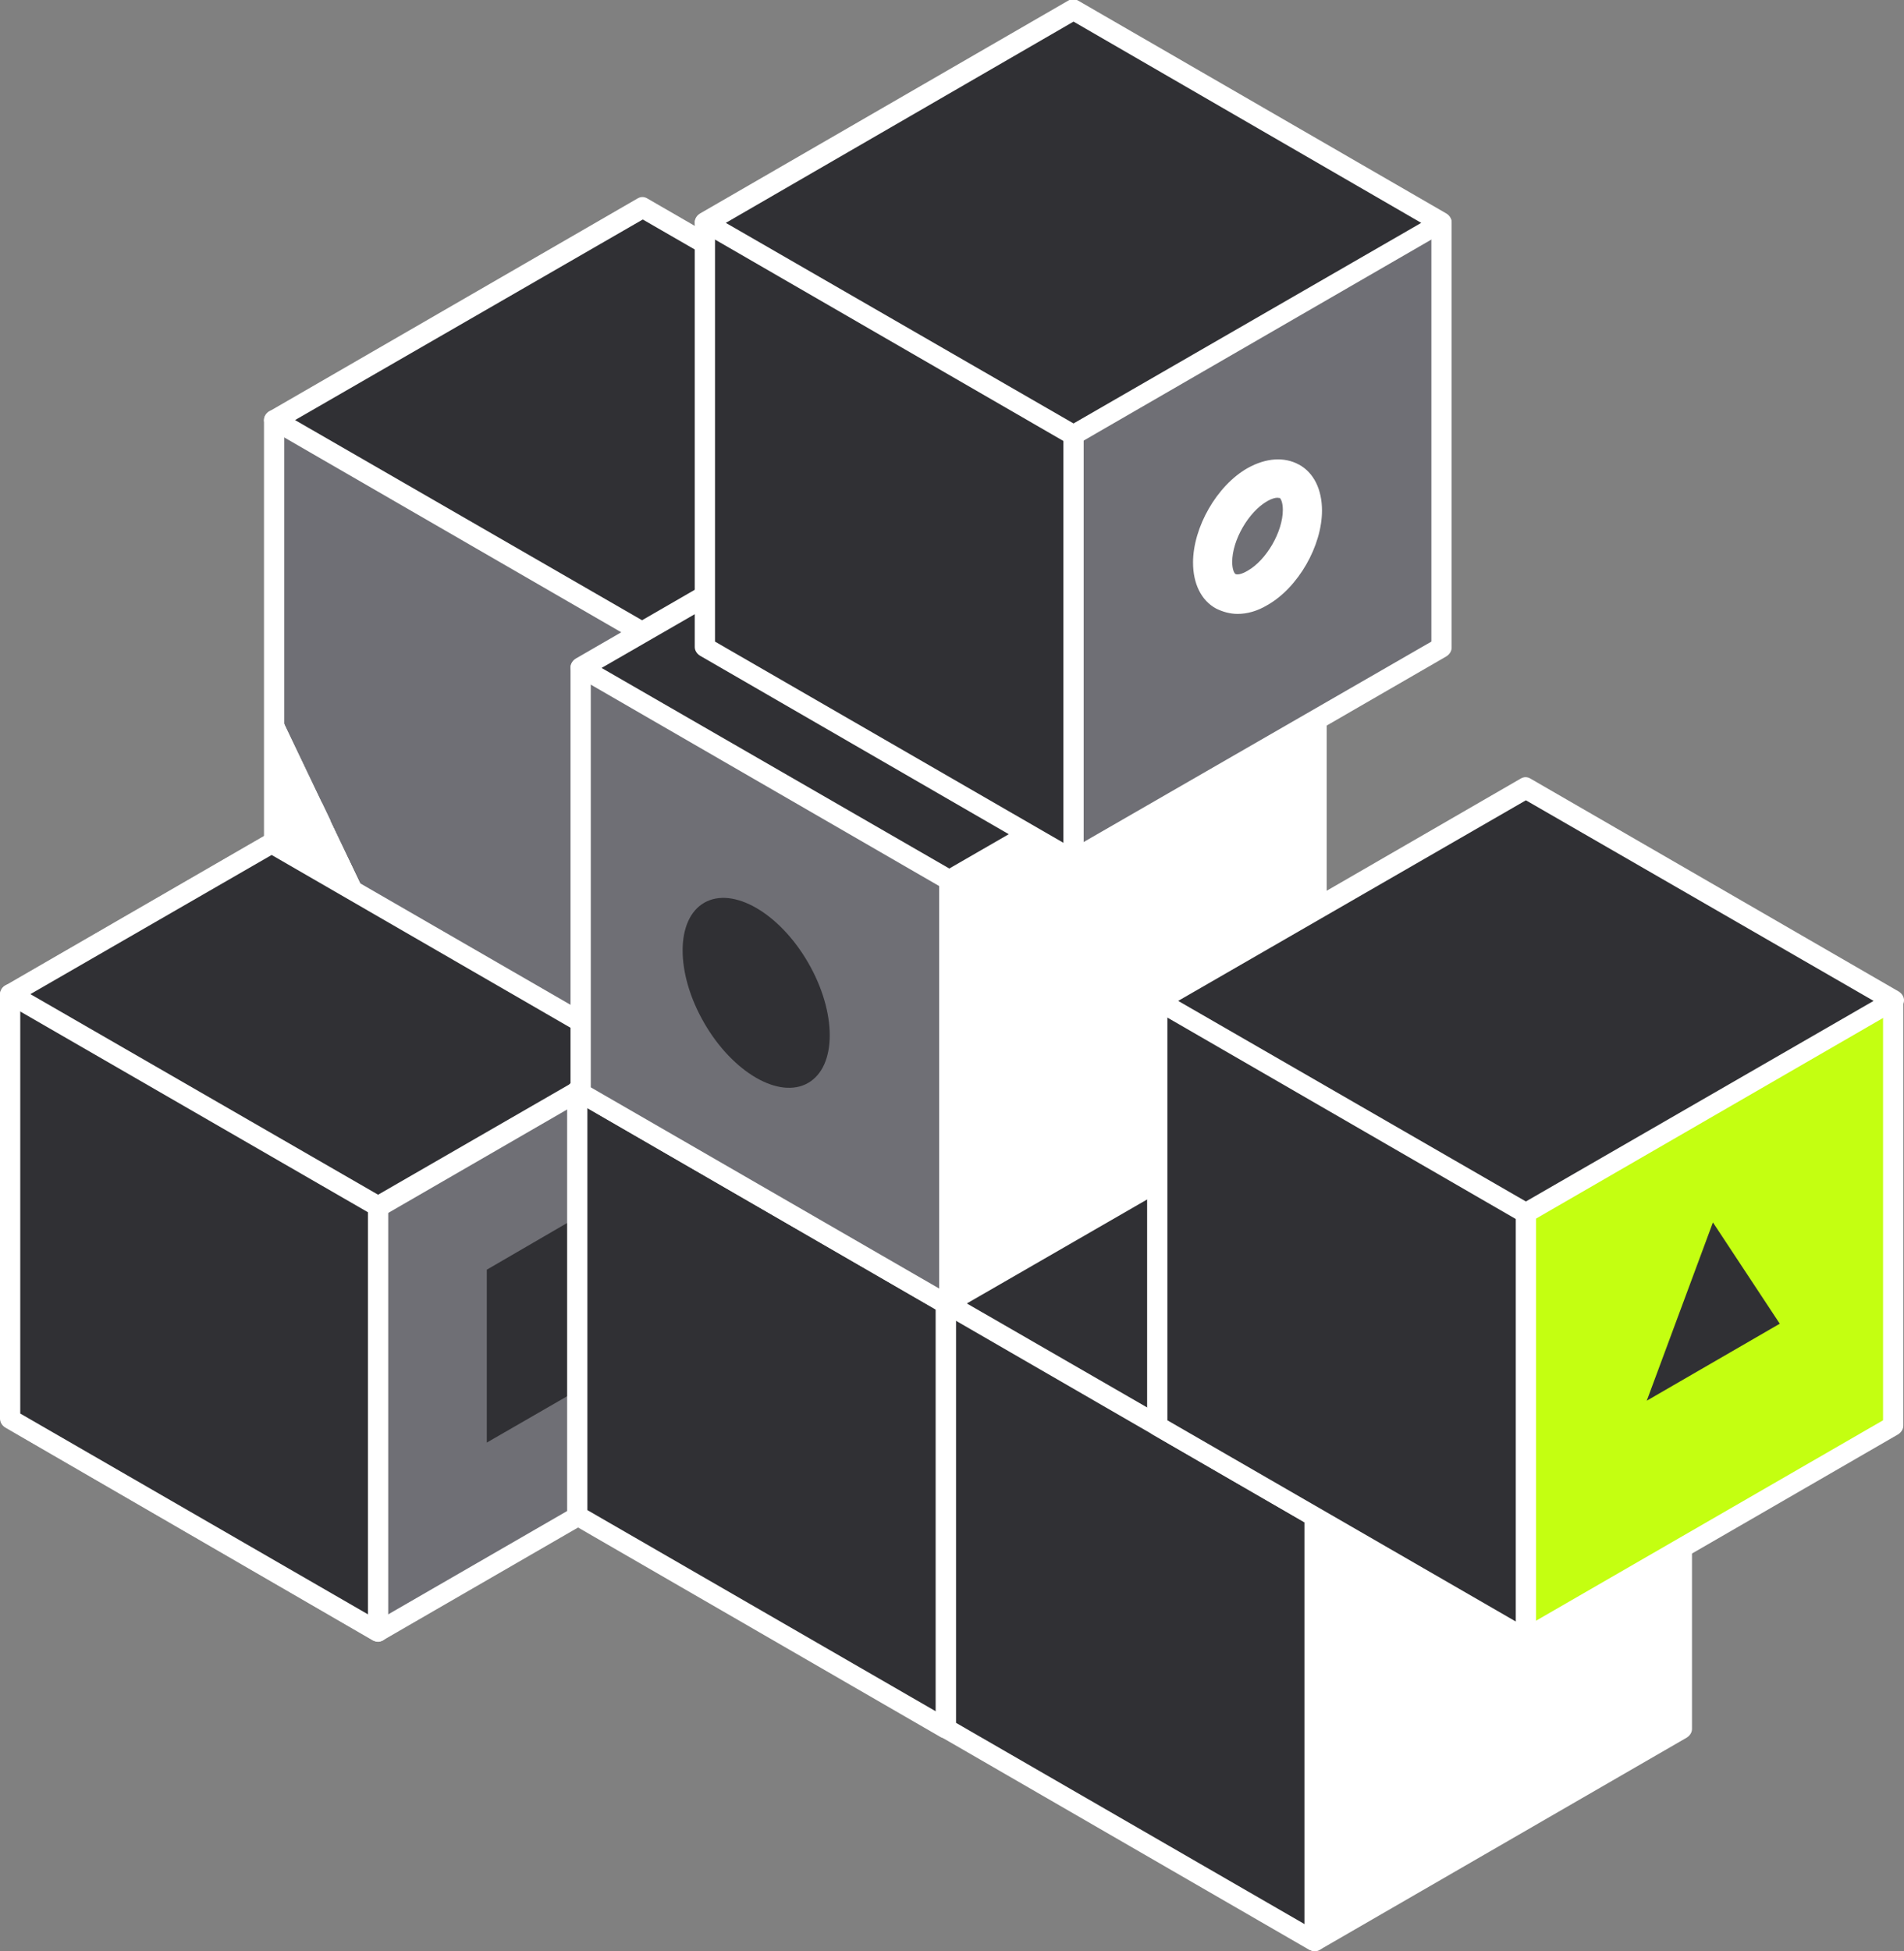<svg xmlns="http://www.w3.org/2000/svg" xmlns:xlink="http://www.w3.org/1999/xlink" id="Layer_1" x="0px" y="0px" viewBox="0 0 282 288.9" style="enable-background:new 0 0 282 288.9;" xml:space="preserve"><rect x="0" y="0" width="282" height="288.9" fill="#808080" stroke="none"/><style type="text/css">	.st0{fill:#FFFFFF;}	.st1{fill:#3A3A3A;}	.st2{fill:#6F6F75;}	.st3{fill:#303034;}	.st4{fill:#C4FF11;}</style><g>	<g id="XMLID_70_">		<g>			<polygon class="st0" points="110.5,147.2 110.5,210.1 56,241.6 56,178.6    "></polygon>			<polygon class="st0" points="110.5,147.2 56,178.6 1.5,147.2 56,115.7    "></polygon>			<polygon class="st0" points="56,178.6 56,241.6 1.5,210.1 1.5,147.2    "></polygon>		</g>		<g>			<path class="st1" d="M56,180.1c-0.3,0-0.5-0.1-0.8-0.2L0.8,148.5c-0.5-0.3-0.8-0.8-0.8-1.3c0-0.5,0.3-1,0.8-1.3l54.5-31.5    c0.5-0.3,1-0.3,1.5,0l54.5,31.5c0.5,0.3,0.8,0.8,0.8,1.3c0,0.5-0.3,1-0.8,1.3l-54.5,31.5C56.5,180.1,56.2,180.1,56,180.1z     M4.5,147.2L56,176.9l51.5-29.7L56,117.5L4.5,147.2z"></path>			<path class="st1" d="M56,243.1c-0.8,0-1.5-0.7-1.5-1.5v-62.9c0-0.8,0.7-1.5,1.5-1.5c0.8,0,1.5,0.7,1.5,1.5v62.9    C57.5,242.4,56.8,243.1,56,243.1z"></path>			<path class="st1" d="M56,243.1c-0.3,0-0.5-0.1-0.8-0.2L0.8,211.4c-0.5-0.3-0.8-0.8-0.8-1.3v-62.9c0-0.8,0.7-1.5,1.5-1.5    c0.8,0,1.5,0.7,1.5,1.5v62.1l53,30.6l53-30.6v-62.1c0-0.8,0.7-1.5,1.5-1.5c0.8,0,1.5,0.7,1.5,1.5v62.9c0,0.5-0.3,1-0.8,1.3    l-54.5,31.5C56.5,243,56.2,243.1,56,243.1z"></path>		</g>	</g>	<g id="XMLID_74_">		<g>			<polygon class="st2" points="110.5,147.2 110.5,210.1 56,241.6 56,178.6    "></polygon>			<polygon class="st3" points="94.3,175.1 94.3,200.8 72.1,213.6 72.1,188    "></polygon>			<polygon class="st3" points="110.5,147.2 56,178.6 1.5,147.2 56,115.7    "></polygon>			<polygon class="st3" points="56,178.6 56,241.6 1.5,210.1 1.5,147.2    "></polygon>		</g>		<g>			<path class="st0" d="M56,180.1c-0.3,0-0.5-0.1-0.8-0.2L0.8,148.5c-0.5-0.3-0.8-0.8-0.8-1.3c0-0.5,0.3-1,0.8-1.3l54.5-31.5    c0.5-0.3,1-0.3,1.5,0l54.5,31.5c0.5,0.3,0.8,0.8,0.8,1.3c0,0.5-0.3,1-0.8,1.3l-54.5,31.5C56.5,180.1,56.2,180.1,56,180.1z     M4.5,147.2L56,176.9l51.5-29.7L56,117.5L4.5,147.2z"></path>			<path class="st0" d="M56,243.1c-0.8,0-1.5-0.7-1.5-1.5v-62.9c0-0.8,0.7-1.5,1.5-1.5c0.8,0,1.5,0.7,1.5,1.5v62.9    C57.5,242.4,56.8,243.1,56,243.1z"></path>			<path class="st0" d="M56,243.1c-0.3,0-0.5-0.1-0.8-0.2L0.8,211.4c-0.5-0.3-0.8-0.8-0.8-1.3v-62.9c0-0.8,0.7-1.5,1.5-1.5    c0.8,0,1.5,0.7,1.5,1.5v62.1l53,30.6l53-30.6v-62.1c0-0.8,0.7-1.5,1.5-1.5c0.8,0,1.5,0.7,1.5,1.5v62.9c0,0.5-0.3,1-0.8,1.3    l-54.5,31.5C56.5,243,56.2,243.1,56,243.1z"></path>		</g>	</g>	<g id="XMLID_75_">		<g>			<polygon class="st3" points="149.7,62.2 149.7,125.1 95.2,156.6 95.2,93.7    "></polygon>			<polygon class="st3" points="149.7,62.2 95.2,93.7 40.7,62.2 95.2,30.7    "></polygon>			<polygon class="st0" points="40.7,125.1 54.5,133.1 40.7,104.2    "></polygon>			<polygon class="st2" points="95.2,93.7 40.7,62.2 40.7,104.2 54.5,133.1 95.2,156.6    "></polygon>		</g>		<g>			<path class="st0" d="M95.2,95.2c-0.3,0-0.5-0.1-0.8-0.2L39.9,63.5c-0.5-0.3-0.8-0.8-0.8-1.3c0-0.5,0.3-1,0.8-1.3l54.5-31.5    c0.5-0.3,1-0.3,1.5,0l54.5,31.5c0.5,0.3,0.8,0.8,0.8,1.3c0,0.5-0.3,1-0.8,1.3L95.9,95C95.7,95.1,95.4,95.2,95.2,95.2z M43.7,62.2    l51.5,29.7l51.5-29.7L95.2,32.5L43.7,62.2z"></path>			<path class="st0" d="M95.2,158.1c-0.8,0-1.5-0.7-1.5-1.5V93.7c0-0.8,0.7-1.5,1.5-1.5c0.8,0,1.5,0.7,1.5,1.5v62.9    C96.7,157.4,96,158.1,95.2,158.1z"></path>			<path class="st0" d="M95.2,158.1c-0.3,0-0.5-0.1-0.8-0.2l-54.5-31.5c-0.5-0.3-0.8-0.8-0.8-1.3V62.2c0-0.8,0.7-1.5,1.5-1.5    c0.8,0,1.5,0.7,1.5,1.5v62.1l53,30.6l53-30.6V62.2c0-0.8,0.7-1.5,1.5-1.5c0.8,0,1.5,0.7,1.5,1.5v62.9c0,0.5-0.3,1-0.8,1.3    l-54.5,31.5C95.7,158,95.4,158.1,95.2,158.1z"></path>		</g>	</g>	<g id="XMLID_69_">		<g>			<polygon class="st3" points="194.6,161.5 194.6,224.4 140.1,255.9 140.1,193    "></polygon>			<polygon class="st0" points="194.6,161.5 140.1,193 85.6,161.5 140.1,130.1    "></polygon>			<polygon class="st3" points="140.1,193 140.1,255.9 85.6,224.4 85.6,161.5    "></polygon>		</g>		<g>			<path class="st0" d="M140.1,194.5c-0.3,0-0.5-0.1-0.8-0.2l-54.5-31.5c-0.5-0.3-0.8-0.8-0.8-1.3c0-0.5,0.3-1,0.8-1.3l54.5-31.5    c0.5-0.3,1-0.3,1.5,0l54.5,31.5c0.5,0.3,0.8,0.8,0.8,1.3c0,0.5-0.3,1-0.8,1.3l-54.5,31.5C140.7,194.4,140.4,194.5,140.1,194.5z     M88.6,161.5l51.5,29.7l51.5-29.7l-51.5-29.7L88.6,161.5z"></path>			<path class="st0" d="M140.1,257.4c-0.8,0-1.5-0.7-1.5-1.5V193c0-0.8,0.7-1.5,1.5-1.5c0.8,0,1.5,0.7,1.5,1.5v62.9    C141.6,256.7,141,257.4,140.1,257.4z"></path>			<path class="st0" d="M140.1,257.4c-0.3,0-0.5-0.1-0.8-0.2l-54.5-31.5c-0.5-0.3-0.8-0.8-0.8-1.3v-62.9c0-0.8,0.7-1.5,1.5-1.5    c0.8,0,1.5,0.7,1.5,1.5v62.1l53,30.6l53-30.6v-62.1c0-0.8,0.7-1.5,1.5-1.5c0.8,0,1.5,0.7,1.5,1.5v62.9c0,0.5-0.3,1-0.8,1.3    l-54.5,31.5C140.7,257.3,140.4,257.4,140.1,257.4z"></path>		</g>	</g>	<g id="XMLID_73_">		<g>			<polygon class="st0" points="195.1,98.9 195.1,161.8 140.6,193.3 140.6,130.3    "></polygon>			<polygon class="st3" points="195.1,98.9 140.6,130.3 86.1,98.9 140.6,67.4    "></polygon>			<polygon class="st2" points="140.6,130.3 140.6,193.3 86.1,161.8 86.1,98.9    "></polygon>			<ellipse transform="matrix(0.866 -0.5 0.5 0.866 -58.495 75.707)" class="st3" cx="112" cy="147" rx="8.9" ry="15.4"></ellipse>		</g>		<g>			<path class="st0" d="M140.6,131.8c-0.3,0-0.5-0.1-0.8-0.2l-54.5-31.5c-0.5-0.3-0.8-0.8-0.8-1.3c0-0.5,0.3-1,0.8-1.3l54.5-31.5    c0.5-0.3,1-0.3,1.5,0l54.5,31.5c0.5,0.3,0.8,0.8,0.8,1.3c0,0.5-0.3,1-0.8,1.3l-54.5,31.5C141.1,131.8,140.9,131.8,140.6,131.8z     M89.1,98.9l51.5,29.7l51.5-29.7l-51.5-29.7L89.1,98.9z"></path>			<path class="st0" d="M140.6,194.8c-0.8,0-1.5-0.7-1.5-1.5v-62.9c0-0.8,0.7-1.5,1.5-1.5c0.8,0,1.5,0.7,1.5,1.5v62.9    C142.1,194.1,141.4,194.8,140.6,194.8z"></path>			<path class="st0" d="M140.6,194.8c-0.3,0-0.5-0.1-0.8-0.2l-54.5-31.5c-0.5-0.3-0.8-0.8-0.8-1.3V98.9c0-0.8,0.7-1.5,1.5-1.5    c0.8,0,1.5,0.7,1.5,1.5v62.1l53,30.6l53-30.6V98.9c0-0.8,0.7-1.5,1.5-1.5s1.5,0.7,1.5,1.5v62.9c0,0.5-0.3,1-0.8,1.3l-54.5,31.5    C141.1,194.7,140.9,194.8,140.6,194.8z"></path>		</g>	</g>	<g id="XMLID_76_">		<g>			<polygon class="st2" points="213.5,33 213.5,95.9 159,127.3 159,64.4    "></polygon>			<path class="st0" d="M183.3,90.9c-1.1,0-2.2-0.3-3.2-0.8c-2.2-1.2-3.4-3.7-3.4-6.8c0-5.2,3.5-11.4,8.1-14    c2.7-1.5,5.4-1.7,7.6-0.5c2.2,1.2,3.4,3.7,3.4,6.8c0,5.2-3.5,11.4-8.1,14C186.2,90.5,184.7,90.9,183.3,90.9z M189.2,73.7    c-0.3,0-0.8,0.1-1.5,0.5c-2.8,1.6-5.2,5.8-5.2,9c0,1.1,0.3,1.7,0.5,1.8c0.2,0.1,0.8,0.1,1.8-0.5c2.8-1.6,5.2-5.8,5.2-9    c0-1.1-0.3-1.7-0.5-1.8C189.5,73.8,189.4,73.7,189.2,73.7z"></path>			<polygon class="st3" points="213.5,33 159,64.4 104.5,33 159,1.5    "></polygon>			<polygon class="st3" points="159,64.4 159,127.3 104.5,95.9 104.5,33    "></polygon>		</g>		<g>			<path class="st0" d="M159,65.9c-0.3,0-0.5-0.1-0.8-0.2l-54.5-31.5c-0.5-0.3-0.8-0.8-0.8-1.3c0-0.5,0.3-1,0.8-1.3l54.5-31.5    c0.5-0.3,1-0.3,1.5,0l54.5,31.5c0.5,0.3,0.8,0.8,0.8,1.3c0,0.5-0.3,1-0.8,1.3l-54.5,31.5C159.5,65.9,159.3,65.9,159,65.9z     M107.5,33L159,62.7L210.5,33L159,3.2L107.5,33z"></path>			<path class="st0" d="M159,128.8c-0.8,0-1.5-0.7-1.5-1.5V64.4c0-0.8,0.7-1.5,1.5-1.5c0.8,0,1.5,0.7,1.5,1.5v62.9    C160.5,128.2,159.9,128.8,159,128.8z"></path>			<path class="st0" d="M159,128.8c-0.3,0-0.5-0.1-0.8-0.2l-54.5-31.5c-0.5-0.3-0.8-0.8-0.8-1.3V33c0-0.8,0.7-1.5,1.5-1.5    c0.8,0,1.5,0.7,1.5,1.5V95l53,30.6L212,95V33c0-0.8,0.7-1.5,1.5-1.5c0.8,0,1.5,0.7,1.5,1.5v62.9c0,0.5-0.3,1-0.8,1.3l-54.5,31.5    C159.5,128.8,159.3,128.8,159,128.8z"></path>		</g>	</g>	<g id="XMLID_71_">		<g>			<polygon class="st0" points="249.2,193 249.2,256 194.7,287.4 194.7,224.5    "></polygon>			<polygon class="st3" points="249.2,193 194.7,224.5 140.2,193 194.7,161.6    "></polygon>			<polygon class="st3" points="194.7,224.5 194.7,287.4 140.2,256 140.2,193    "></polygon>		</g>		<g>			<path class="st0" d="M194.7,226c-0.3,0-0.5-0.1-0.8-0.2l-54.5-31.5c-0.5-0.3-0.8-0.8-0.8-1.3c0-0.5,0.3-1,0.8-1.3l54.5-31.5    c0.5-0.3,1-0.3,1.5,0l54.5,31.5c0.5,0.3,0.8,0.8,0.8,1.3c0,0.5-0.3,1-0.8,1.3l-54.5,31.5C195.2,225.9,195,226,194.7,226z     M143.2,193l51.5,29.7l51.5-29.7l-51.5-29.7L143.2,193z"></path>			<path class="st0" d="M194.7,288.9c-0.8,0-1.5-0.7-1.5-1.5v-62.9c0-0.8,0.7-1.5,1.5-1.5c0.8,0,1.5,0.7,1.5,1.5v62.9    C196.2,288.2,195.6,288.9,194.7,288.9z"></path>			<path class="st0" d="M194.7,288.9c-0.3,0-0.5-0.1-0.8-0.2l-54.5-31.5c-0.5-0.3-0.8-0.8-0.8-1.3V193c0-0.8,0.7-1.5,1.5-1.5    c0.8,0,1.5,0.7,1.5,1.5v62.1l53,30.6l53-30.6V193c0-0.8,0.7-1.5,1.5-1.5c0.8,0,1.5,0.7,1.5,1.5V256c0,0.5-0.3,1-0.8,1.3    l-54.5,31.5C195.2,288.8,195,288.9,194.7,288.9z"></path>		</g>	</g>	<g id="XMLID_72_">		<g>			<polygon class="st4" points="280.5,148.2 280.5,211.1 226,242.6 226,179.6    "></polygon>			<polygon class="st3" points="243.9,207.4 253.7,181 263.6,196    "></polygon>			<polygon class="st3" points="280.5,148.2 226,179.6 171.5,148.2 226,116.7    "></polygon>			<polygon class="st3" points="226,179.6 226,242.6 171.5,211.1 171.5,148.2    "></polygon>		</g>		<g>			<path class="st0" d="M226,181.1c-0.3,0-0.5-0.1-0.8-0.2l-54.5-31.5c-0.5-0.3-0.8-0.8-0.8-1.3s0.3-1,0.8-1.3l54.5-31.5    c0.5-0.3,1-0.3,1.5,0l54.5,31.5c0.5,0.3,0.8,0.8,0.8,1.3s-0.3,1-0.8,1.3l-54.5,31.5C226.5,181.1,226.3,181.1,226,181.1z     M174.5,148.2l51.5,29.7l51.5-29.7L226,118.5L174.5,148.2z"></path>			<path class="st0" d="M226,244.1c-0.8,0-1.5-0.7-1.5-1.5v-62.9c0-0.8,0.7-1.5,1.5-1.5c0.8,0,1.5,0.7,1.5,1.5v62.9    C227.5,243.4,226.8,244.1,226,244.1z"></path>			<path class="st0" d="M226,244.1c-0.3,0-0.5-0.1-0.8-0.2l-54.5-31.5c-0.5-0.3-0.8-0.8-0.8-1.3v-62.9c0-0.8,0.7-1.5,1.5-1.5    c0.8,0,1.5,0.7,1.5,1.5v62.1l53,30.6l53-30.6v-62.1c0-0.8,0.7-1.5,1.5-1.5c0.8,0,1.5,0.7,1.5,1.5v62.9c0,0.5-0.3,1-0.8,1.3    l-54.5,31.5C226.5,244,226.3,244.1,226,244.1z"></path>		</g>	</g></g></svg>